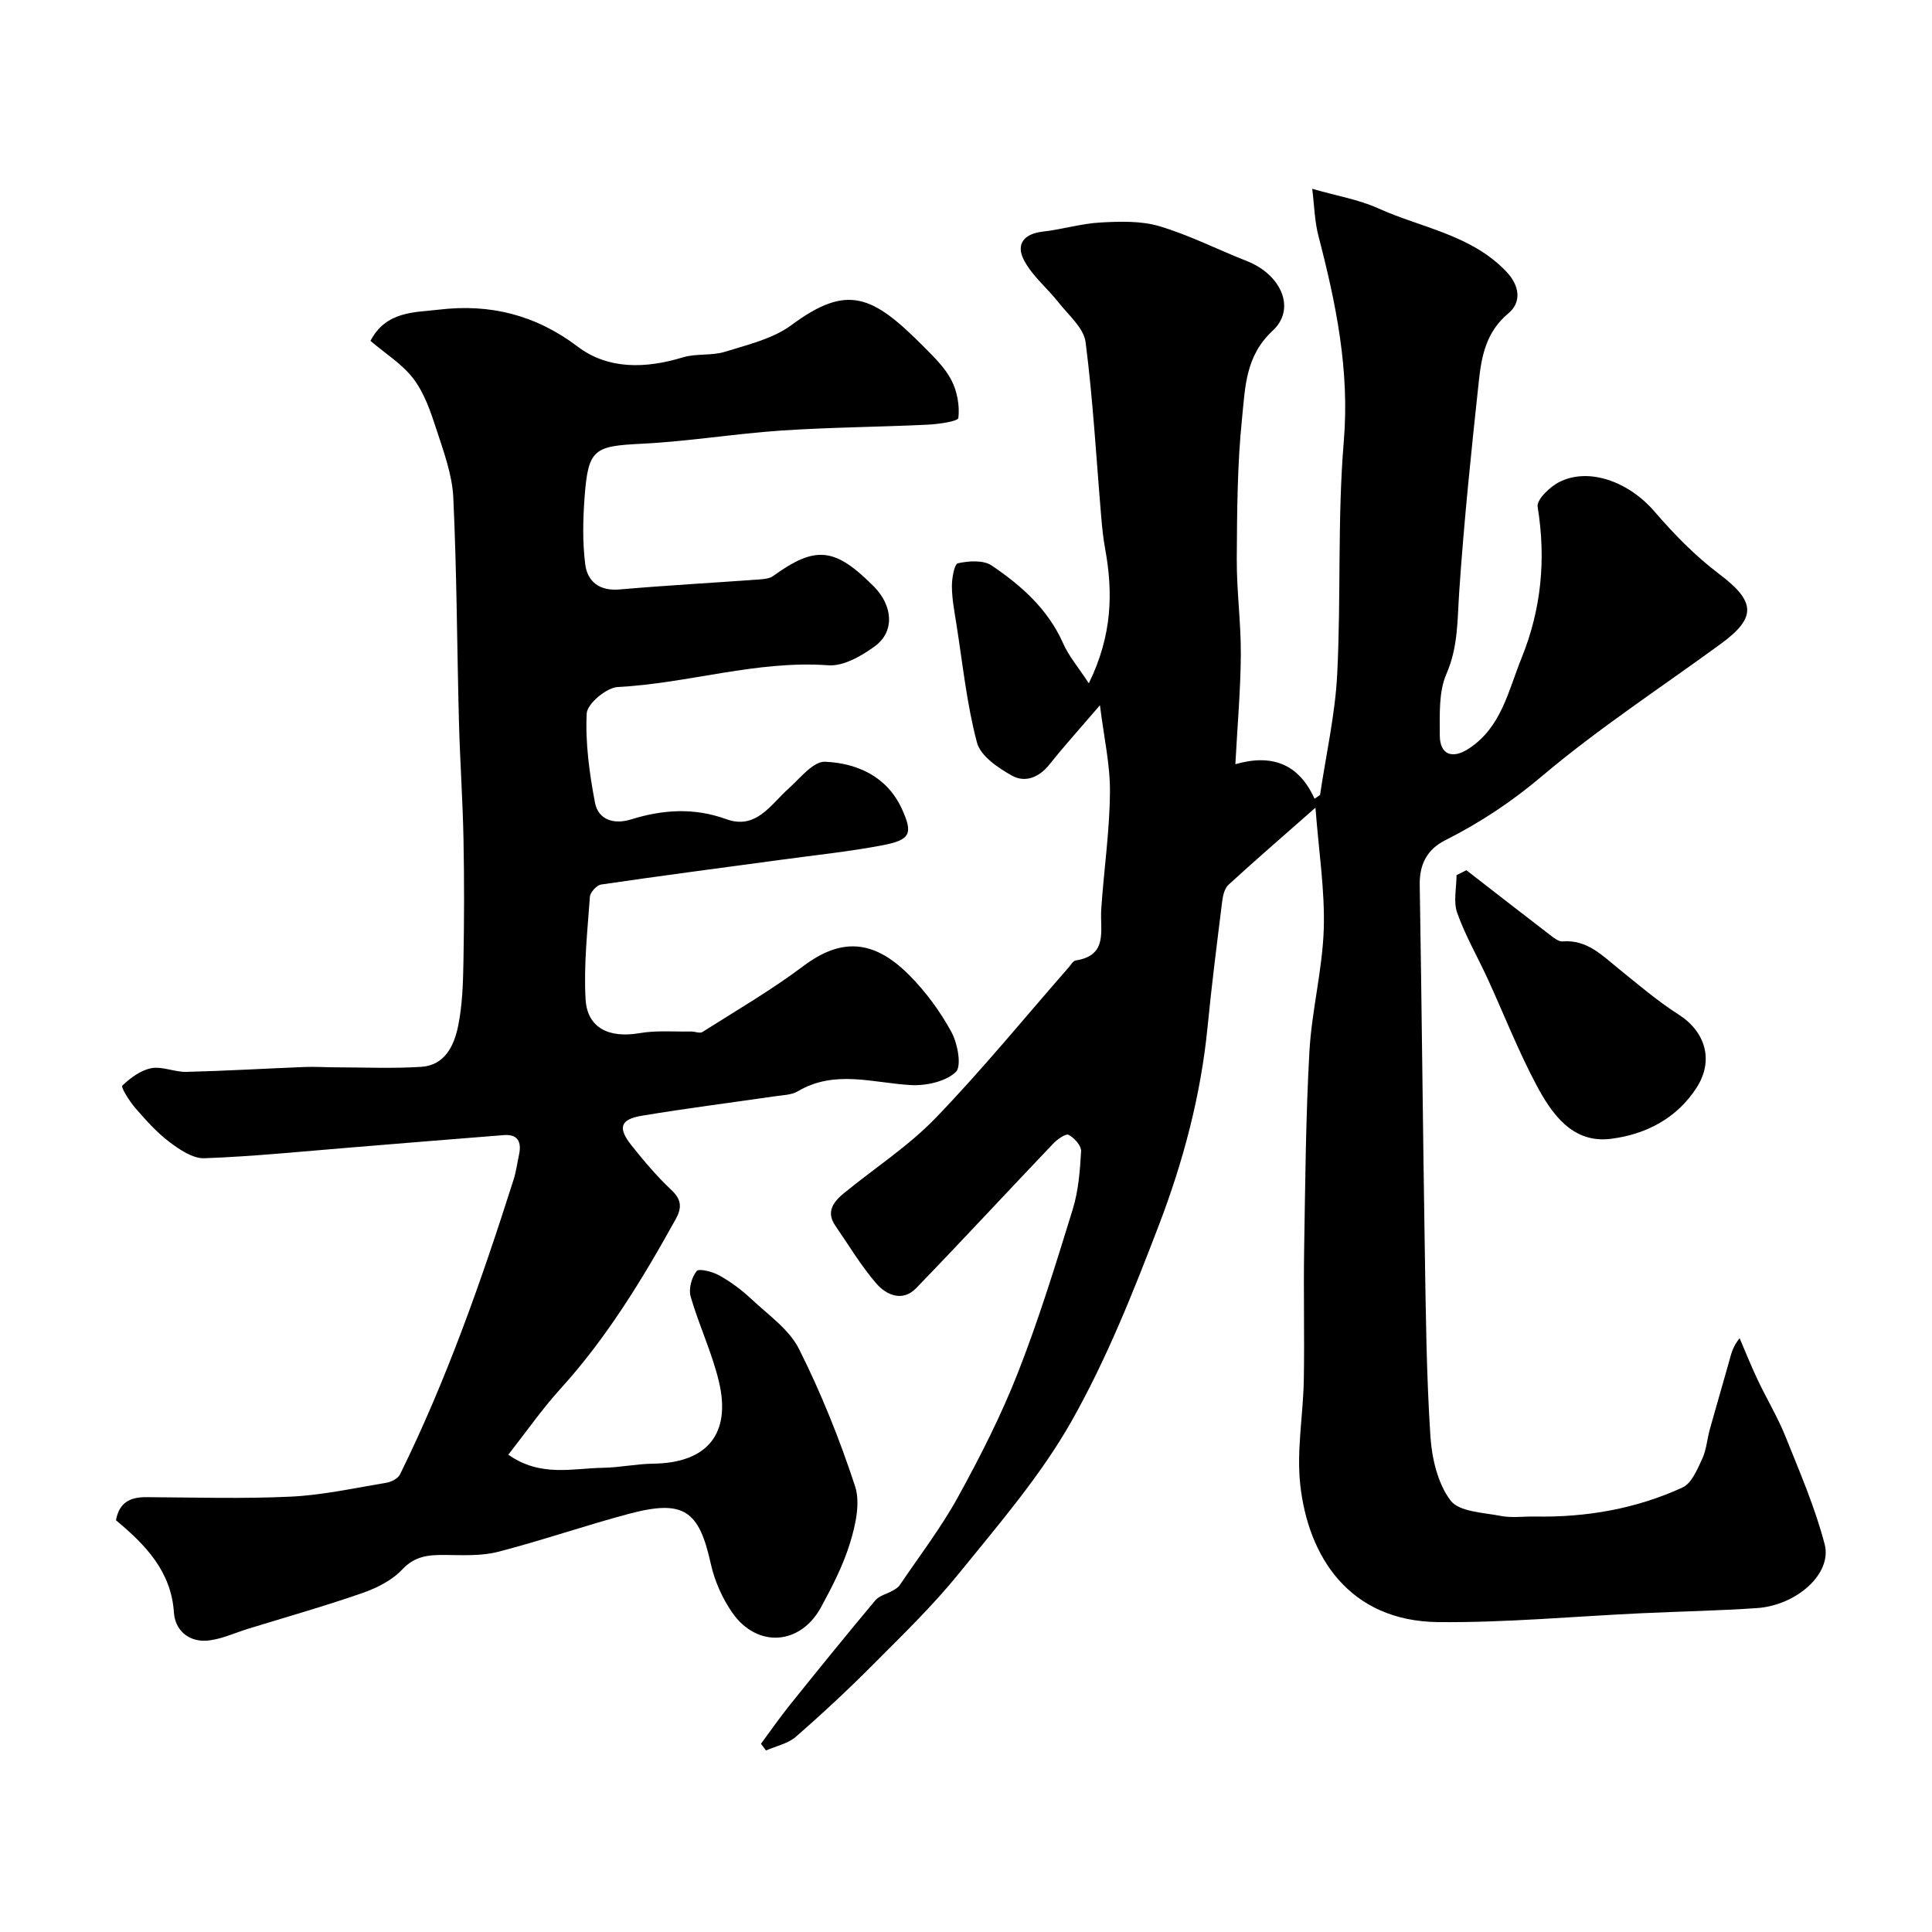 <svg enable-background="new 0 0 400 400" viewBox="0 0 400 400" xmlns="http://www.w3.org/2000/svg"><g fill="#010000"><path d="m227.73 146.01c-4.38 5.11-7.51 8.56-10.39 12.2-2.15 2.72-5.06 3.92-7.82 2.38-2.87-1.6-6.51-4.07-7.25-6.85-2.12-8-2.96-16.33-4.26-24.54-.41-2.58-.91-5.19-.93-7.79-.01-1.67.49-4.62 1.25-4.79 2.22-.49 5.25-.7 6.96.45 6.16 4.15 11.69 9.05 14.83 16.15 1.17 2.65 3.14 4.94 5.31 8.25 4.88-9.96 5.03-18.85 3.36-27.96-.38-2.09-.6-4.21-.78-6.33-1.03-12.12-1.7-24.29-3.25-36.34-.37-2.91-3.48-5.54-5.53-8.14-2.31-2.95-5.37-5.43-7.13-8.65-1.92-3.51-.08-5.66 3.82-6.1 4.02-.45 7.98-1.68 12.01-1.89 4.05-.22 8.36-.35 12.17.79 6.18 1.85 12.02 4.83 18.05 7.2 7.1 2.79 10.27 9.86 5.34 14.42-5.63 5.21-5.68 11.7-6.32 17.95-1.01 9.7-1.05 19.51-1.11 29.28-.04 6.6.88 13.2.84 19.8-.04 7.27-.7 14.54-1.13 22.72 7.5-2.16 13.1-.14 16.39 7.15.38-.26.76-.51 1.14-.77 1.23-8.32 3.12-16.6 3.55-24.96.82-16.08.03-32.26 1.37-48.28 1.23-14.72-1.62-28.56-5.25-42.5-.8-3.08-.86-6.36-1.29-9.77 5.09 1.47 9.6 2.21 13.63 4.03 8.96 4.05 19.21 5.44 26.52 13.07 2.96 3.09 3.1 6.49.5 8.65-4.6 3.81-5.58 8.79-6.14 13.95-1.57 14.53-3.08 29.08-4.07 43.65-.4 5.83-.19 11.45-2.66 17.1-1.62 3.72-1.36 8.4-1.37 12.64-.01 4.06 2.57 5.09 6.06 2.78 6.71-4.43 8.12-11.92 10.86-18.69 4.12-10.16 5.1-20.52 3.34-31.35-.24-1.48 2.57-4.17 4.54-5.15 6.2-3.09 14.45.07 19.66 6.14 4.03 4.7 8.47 9.22 13.4 12.94 7.49 5.66 7.84 8.97.3 14.47-12.4 9.06-25.32 17.5-37.02 27.39-6.27 5.3-12.8 9.62-20 13.25-3.75 1.89-5.36 4.95-5.29 9.23.42 25.43.65 50.87 1.06 76.3.2 12.63.33 25.27 1.15 37.86.3 4.58 1.51 9.79 4.16 13.3 1.79 2.37 6.8 2.5 10.44 3.21 2.27.44 4.69.08 7.05.12 10.62.2 20.91-1.59 30.55-6.01 1.88-.86 3.05-3.73 4.06-5.9.89-1.9 1.03-4.13 1.6-6.19 1.29-4.64 2.66-9.25 3.95-13.88.43-1.53.71-3.09 2.21-4.94 1.24 2.88 2.39 5.8 3.74 8.63 1.86 3.93 4.13 7.69 5.75 11.71 2.95 7.36 6.13 14.7 8.12 22.34 1.58 6.07-5.81 12.64-14.04 13.2-7.92.54-15.87.69-23.8 1.06-14.04.65-28.08 1.97-42.11 1.84-18.62-.18-26.99-13.72-28.62-28.38-.8-7.13.6-14.49.73-21.75.16-9.03-.08-18.07.07-27.1.23-13.63.33-27.27 1.09-40.88.47-8.48 2.69-16.88 2.97-25.36.25-7.97-1.02-15.98-1.72-25.15-6.64 5.85-12.41 10.83-18.01 15.97-.83.76-1.16 2.29-1.31 3.51-1.07 8.62-2.17 17.23-3.01 25.87-1.39 14.21-5.05 27.94-10.11 41.15-5.29 13.83-10.83 27.75-18.1 40.59-6.37 11.24-15.02 21.26-23.21 31.38-5.45 6.73-11.73 12.81-17.86 18.97-5.14 5.16-10.48 10.14-15.97 14.92-1.64 1.43-4.09 1.92-6.18 2.84-.35-.46-.69-.93-1.04-1.39 1.97-2.66 3.85-5.38 5.92-7.96 5.86-7.29 11.74-14.56 17.75-21.73.83-.99 2.42-1.33 3.63-2.03.53-.3 1.12-.65 1.44-1.14 4.09-6.05 8.57-11.89 12.07-18.26 4.59-8.34 8.94-16.91 12.41-25.76 4.33-11.04 7.82-22.41 11.32-33.75 1.19-3.84 1.51-8.01 1.74-12.05.06-1.14-1.4-2.77-2.58-3.39-.6-.31-2.34.92-3.19 1.81-9.49 9.95-18.82 20.05-28.38 29.93-2.82 2.92-6.18 1.43-8.26-.98-3.18-3.68-5.7-7.93-8.48-11.96-1.99-2.89-.36-4.96 1.77-6.71 6.34-5.19 13.34-9.72 18.98-15.56 9.64-9.99 18.45-20.79 27.61-31.25.44-.5.87-1.3 1.39-1.38 6.82-1.06 5.02-6.25 5.31-10.6.53-8.04 1.73-16.06 1.8-24.09.09-5.71-1.24-11.44-2.07-18.16z"/><path d="m105.24 301.18c6.68 4.7 13.29 2.81 19.63 2.71 3.44-.05 6.86-.81 10.3-.85 11.21-.12 16.31-6.14 13.64-17.14-1.44-5.94-4.12-11.57-5.82-17.46-.46-1.58.2-3.97 1.24-5.28.48-.6 3.32.13 4.72.92 2.37 1.33 4.62 3 6.6 4.86 3.49 3.28 7.83 6.28 9.88 10.36 4.58 9.13 8.42 18.7 11.6 28.4 1.13 3.45.11 7.98-1.02 11.69-1.41 4.64-3.69 9.07-6.02 13.36-4.28 7.88-13.22 8.51-18.36 1.16-2.08-2.98-3.68-6.59-4.47-10.15-2.45-11.12-5.62-13.36-17.02-10.32-9.07 2.42-17.95 5.51-27.04 7.85-3.47.89-7.26.68-10.91.65-3.39-.03-6.26.16-8.93 3.02-2.11 2.25-5.27 3.83-8.26 4.87-7.8 2.71-15.76 4.97-23.66 7.4-2.93.9-5.86 2.34-8.83 2.46-3.5.13-6.25-2.15-6.5-5.83-.57-8.53-5.86-13.99-12-19.11.68-3.7 2.94-4.79 6.24-4.78 10 .05 20.01.37 29.99-.11 6.64-.32 13.24-1.79 19.83-2.89 1-.17 2.33-.87 2.74-1.7 9.68-19.63 16.9-40.22 23.52-61.03.54-1.7.77-3.5 1.14-5.25.55-2.58-.29-4.2-3.14-3.98-10.5.81-20.99 1.7-31.48 2.55-10.17.82-20.33 1.87-30.52 2.24-2.4.09-5.14-1.77-7.25-3.36-2.63-1.99-4.89-4.53-7.07-7.04-1.21-1.39-3.01-4.31-2.7-4.62 1.67-1.6 3.81-3.2 6.01-3.62 2.29-.43 4.84.82 7.26.76 8.16-.2 16.31-.69 24.46-1.01 2.19-.09 4.38.07 6.57.07 5.86.01 11.74.27 17.57-.1 4.94-.31 6.84-4.4 7.67-8.45.88-4.32 1.02-8.83 1.1-13.26.16-8.5.18-17 .01-25.49-.16-8.1-.73-16.2-.94-24.3-.41-15.46-.44-30.94-1.17-46.38-.23-4.76-2-9.51-3.5-14.12-1.18-3.62-2.47-7.44-4.72-10.42-2.32-3.08-5.84-5.24-8.93-7.89 3.26-6.22 9.2-5.87 14.25-6.47 10.44-1.24 19.92 1.05 28.66 7.67 6.32 4.78 14.11 4.55 21.76 2.22 2.77-.84 5.97-.3 8.73-1.16 4.73-1.47 9.91-2.68 13.77-5.53 11.66-8.64 16.82-6.17 27.5 4.6 2.08 2.1 4.3 4.26 5.62 6.83 1.19 2.31 1.72 5.26 1.43 7.8-.08.71-4.07 1.28-6.3 1.39-10.11.49-20.25.54-30.35 1.22-9.64.65-19.23 2.25-28.87 2.73-9.89.49-11.11 1.06-11.86 10.96-.35 4.65-.46 9.42.13 14.03.46 3.57 2.96 5.54 7.1 5.18 9.67-.84 19.36-1.37 29.04-2.08.95-.07 2.05-.18 2.77-.71 8.77-6.33 12.74-5.95 20.82 2.15 3.95 3.97 4.38 9.33.29 12.35-2.77 2.04-6.54 4.22-9.69 3.99-14.84-1.07-28.99 3.75-43.6 4.5-2.34.12-6.33 3.47-6.43 5.48-.3 6.11.56 12.37 1.71 18.44.69 3.66 4.02 4.56 7.44 3.5 6.6-2.05 13.05-2.49 19.75-.06 6.16 2.23 9.14-2.96 12.87-6.31 2.38-2.14 5.14-5.69 7.59-5.58 6.66.3 12.81 3.06 15.88 9.73 2.38 5.19 1.78 6.46-4.03 7.57-6.89 1.31-13.89 2.03-20.84 2.98-12.46 1.69-24.93 3.31-37.37 5.14-.92.13-2.27 1.61-2.34 2.54-.5 7.07-1.3 14.2-.89 21.24.35 5.96 4.9 8.08 11.19 6.99 3.47-.6 7.11-.27 10.67-.34.78-.01 1.79.45 2.32.11 7.03-4.46 14.27-8.67 20.91-13.66 7.63-5.73 14.39-5.69 21.91 1.87 3.42 3.44 6.41 7.51 8.73 11.76 1.3 2.38 2.18 7.14.91 8.32-2.15 2-6.19 2.87-9.35 2.69-7.86-.45-15.72-3.23-23.35 1.29-1.32.78-3.12.79-4.72 1.03-9.19 1.34-18.41 2.5-27.57 4.03-4.5.75-5.04 2.51-2.13 6.16 2.57 3.22 5.25 6.4 8.24 9.21 2.13 2 2.2 3.69.9 6.04-6.91 12.47-14.28 24.59-23.94 35.21-3.79 4.19-7.04 8.87-10.72 13.56z"/><path d="m303.6 180.17c5.75 4.46 11.48 8.93 17.25 13.35.8.61 1.82 1.46 2.67 1.39 5.02-.4 8.13 2.84 11.56 5.62 4.06 3.28 8.05 6.7 12.43 9.5 5.56 3.55 7.36 9.44 3.82 15.05-4.12 6.51-10.68 9.81-17.81 10.7-8.03 1.01-12.31-5.25-15.56-11.39-3.71-7.03-6.63-14.49-9.95-21.73-2.09-4.56-4.64-8.95-6.31-13.65-.83-2.33-.14-5.2-.14-7.82.67-.33 1.35-.67 2.04-1.02z"/></g></svg>